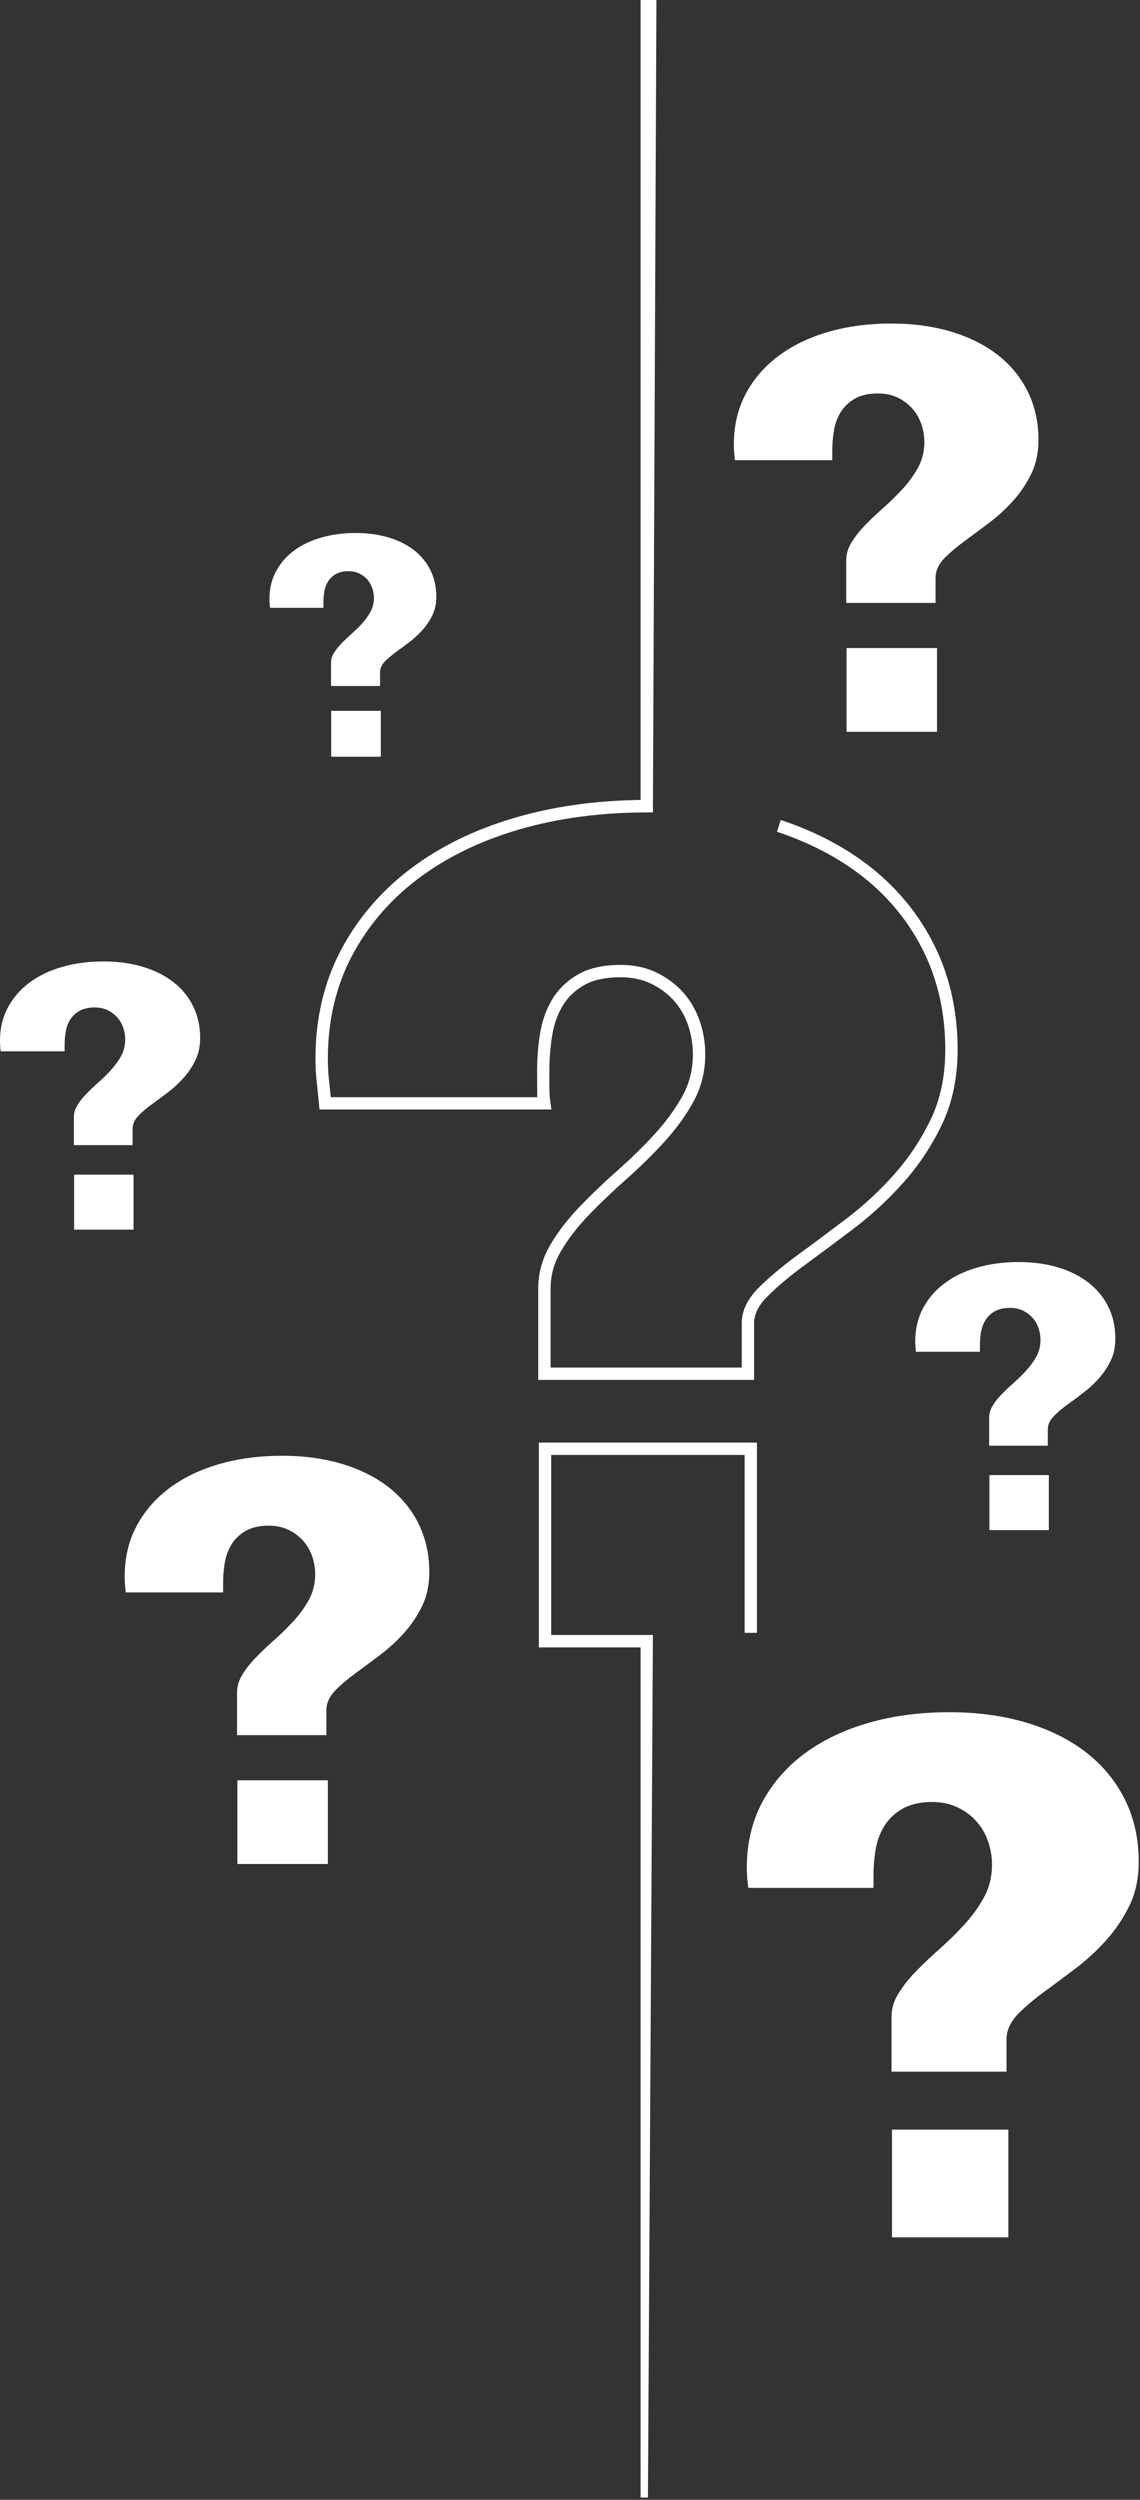 <svg width="256" height="561" viewBox="0 0 256 561" fill="none" xmlns="http://www.w3.org/2000/svg">
<rect x="0" y="0" width="256" height="561" fill="#333333" stroke="none"/>
<path d="M180.655 283.958C184.055 281.466 187.722 278.742 191.632 275.775C195.591 272.784 199.355 269.318 202.804 265.463C206.265 261.609 209.191 257.207 211.51 252.391C213.854 247.515 215.044 241.849 215.044 235.574C215.044 227.123 213.332 219.329 209.944 212.41C206.556 205.503 201.723 199.532 195.591 194.668C189.908 190.181 183.095 186.594 175.312 184.016L174.498 186.667C181.942 189.148 188.451 192.565 193.866 196.845C199.683 201.441 204.249 207.084 207.455 213.626C210.648 220.168 212.275 227.549 212.275 235.574C212.275 241.435 211.183 246.688 209.021 251.188C206.811 255.76 204.03 259.943 200.752 263.615C197.424 267.336 193.806 270.68 189.981 273.562C186.07 276.517 182.428 279.24 179.027 281.721C175.603 284.226 172.689 286.67 170.369 288.993C167.844 291.522 166.569 294.185 166.569 296.909V306.904H123.642V289.199C123.642 286.196 124.407 283.436 125.998 280.748C127.625 277.988 129.738 275.252 132.264 272.638C134.838 269.962 137.631 267.312 140.546 264.734C143.533 262.095 146.374 259.31 148.997 256.465C151.669 253.559 153.915 250.507 155.652 247.369C157.461 244.123 158.372 240.511 158.372 236.62C158.372 234.042 157.947 231.513 157.121 229.105C156.283 226.673 155.02 224.509 153.381 222.685C151.742 220.861 149.726 219.365 147.407 218.246C145.051 217.116 142.343 216.544 139.356 216.544C135.47 216.544 132.252 217.261 129.787 218.696C127.322 220.119 125.379 221.992 124.007 224.278C122.659 226.515 121.736 229.093 121.274 231.975C120.825 234.723 120.607 237.568 120.607 240.438L120.643 246.238H74.28L73.879 242.445C73.71 240.9 73.624 239.259 73.624 237.556C73.624 229.105 75.422 221.408 78.955 214.671C82.501 207.91 87.48 202.062 93.782 197.283C100.097 192.48 107.723 188.759 116.441 186.193C125.197 183.627 134.887 182.326 145.233 182.326H146.617L147.407 0H143.849V179.517L142.015 179.566C132.616 179.809 123.739 181.134 115.652 183.506C106.605 186.156 98.676 190.035 92.094 195.045C85.476 200.067 80.23 206.232 76.49 213.358C72.75 220.496 70.844 228.631 70.844 237.544C70.844 239.344 70.929 241.083 71.111 242.724C71.281 244.329 71.463 246.007 71.633 247.746L71.754 248.999H123.837L123.606 247.418C123.448 246.275 123.363 245.12 123.363 244.013V240.414C123.363 237.702 123.569 235.003 123.994 232.401C124.395 229.883 125.197 227.634 126.362 225.7C127.516 223.791 129.082 222.283 131.159 221.092C133.199 219.912 135.956 219.316 139.343 219.316C141.906 219.316 144.213 219.803 146.192 220.751C148.196 221.712 149.92 222.989 151.317 224.545C152.713 226.102 153.782 227.938 154.498 230.017C155.227 232.133 155.591 234.358 155.591 236.62C155.591 240.073 154.814 243.15 153.223 246.02C151.584 248.962 149.471 251.844 146.957 254.58C144.407 257.34 141.639 260.064 138.7 262.654C135.749 265.257 132.908 267.968 130.26 270.704C127.589 273.477 125.342 276.371 123.606 279.326C121.784 282.402 120.862 285.722 120.862 289.187V309.677H169.337V296.909C169.337 294.951 170.345 292.945 172.324 290.963C174.534 288.737 177.34 286.378 180.655 283.958Z" fill="white"/>
<path d="M169.981 366.44V323.746H121.008V369.711H143.849V560.5H145.5L146.618 366.926H123.776V326.519H167.213V366.44H169.981Z" fill="white"/>
<path d="M53.234 389.4V379.866C53.234 378.504 53.586 377.24 54.314 376.011C55.104 374.674 56.136 373.336 57.362 372.072C58.649 370.734 60.046 369.409 61.491 368.132C63.021 366.782 64.478 365.359 65.826 363.9C67.222 362.392 68.388 360.787 69.299 359.158C70.283 357.395 70.781 355.437 70.781 353.333C70.781 351.935 70.55 350.573 70.1 349.272C69.639 347.946 68.947 346.755 68.048 345.758C67.15 344.761 66.045 343.934 64.782 343.326C63.482 342.706 62.001 342.389 60.374 342.389C58.273 342.389 56.5 342.791 55.14 343.581C53.78 344.371 52.699 345.417 51.934 346.682C51.206 347.898 50.696 349.296 50.453 350.853C50.222 352.288 50.101 353.771 50.101 355.255C50.101 355.255 50.101 357.273 50.101 357.37H28.243C28.206 356.969 28.158 356.568 28.121 356.179C28.036 355.425 28 354.622 28 353.795C28 349.661 28.874 345.904 30.599 342.608C32.335 339.301 34.776 336.443 37.86 334.096C40.969 331.737 44.733 329.889 49.044 328.624C53.391 327.348 58.2 326.703 63.361 326.703C68.328 326.703 72.918 327.335 76.998 328.588C81.041 329.828 84.551 331.604 87.417 333.877C90.258 336.127 92.493 338.887 94.047 342.073C95.601 345.259 96.403 348.871 96.403 352.798C96.403 355.632 95.88 358.173 94.836 360.325C93.755 362.563 92.395 364.618 90.78 366.405C89.141 368.241 87.344 369.895 85.449 371.33C83.482 372.826 81.636 374.188 79.924 375.44C78.151 376.729 76.658 377.994 75.456 379.185C74.023 380.62 73.294 382.152 73.294 383.757V389.4H53.234Z" fill="white"/>
<path d="M73.62 399.531H53.305V418.318H73.62V399.531Z" fill="white"/>
<path d="M190.03 135.306V125.772C190.03 124.411 190.383 123.146 191.111 121.918C191.9 120.58 192.933 119.243 194.159 117.978C195.446 116.64 196.843 115.315 198.288 114.038C199.818 112.688 201.275 111.266 202.623 109.806C204.019 108.299 205.185 106.694 206.096 105.064C207.079 103.301 207.577 101.343 207.577 99.24C207.577 97.841 207.347 96.479 206.897 95.178C206.436 93.853 205.744 92.661 204.845 91.664C203.947 90.667 202.841 89.84 201.579 89.232C200.279 88.612 198.798 88.296 197.171 88.296C195.07 88.296 193.297 88.697 191.937 89.487C190.577 90.278 189.496 91.323 188.731 92.588C188.003 93.804 187.492 95.203 187.25 96.759C187.019 98.194 186.897 99.677 186.897 101.161C186.897 101.161 186.897 103.179 186.897 103.277H165.04C165.003 102.875 164.955 102.474 164.918 102.085C164.833 101.331 164.797 100.528 164.797 99.702C164.797 95.567 165.671 91.81 167.396 88.514C169.132 85.207 171.573 82.35 174.657 80.003C177.766 77.644 181.53 75.795 185.841 74.531C190.188 73.254 194.997 72.609 200.158 72.609C205.124 72.609 209.715 73.242 213.795 74.494C217.838 75.734 221.348 77.51 224.214 79.784C227.055 82.033 229.289 84.794 230.844 87.98C232.398 91.165 233.199 94.777 233.199 98.704C233.199 101.538 232.677 104.079 231.633 106.231C230.552 108.469 229.192 110.524 227.577 112.311C225.938 114.148 224.141 115.801 222.246 117.236C220.279 118.732 218.433 120.094 216.721 121.346C214.948 122.635 213.455 123.9 212.252 125.092C210.82 126.526 210.091 128.059 210.091 129.664V135.306H190.03Z" fill="white"/>
<path d="M210.417 145.438H190.102V164.225H210.417V145.438Z" fill="white"/>
<path d="M74.339 153.981V148.752C74.339 147.998 74.533 147.317 74.934 146.636C75.371 145.895 75.93 145.177 76.61 144.472C77.314 143.742 78.079 143.013 78.88 142.308C79.718 141.566 80.52 140.788 81.248 139.985C82.013 139.158 82.657 138.283 83.155 137.383C83.689 136.422 83.969 135.34 83.969 134.197C83.969 133.431 83.847 132.689 83.592 131.972C83.337 131.242 82.961 130.598 82.475 130.038C81.977 129.491 81.382 129.041 80.678 128.701C79.961 128.36 79.148 128.19 78.261 128.19C77.108 128.19 76.136 128.409 75.395 128.847C74.655 129.272 74.06 129.844 73.635 130.549C73.234 131.218 72.955 131.984 72.821 132.835C72.7 133.625 72.627 134.428 72.627 135.243C72.627 135.243 72.627 136.349 72.627 136.41H60.654C60.629 136.191 60.605 135.972 60.581 135.753C60.532 135.34 60.508 134.902 60.508 134.452C60.508 132.191 60.981 130.123 61.929 128.324C62.876 126.512 64.212 124.943 65.912 123.654C67.612 122.353 69.676 121.356 72.044 120.663C74.424 119.97 77.059 119.617 79.888 119.617C82.608 119.617 85.122 119.97 87.356 120.651C89.567 121.332 91.497 122.305 93.064 123.545C94.618 124.773 95.844 126.281 96.695 128.032C97.544 129.783 97.982 131.753 97.982 133.905C97.982 135.462 97.69 136.848 97.12 138.027C96.525 139.255 95.784 140.374 94.897 141.359C93.999 142.368 93.015 143.268 91.983 144.059C90.902 144.873 89.894 145.627 88.959 146.308C87.988 147.013 87.162 147.707 86.519 148.363C85.729 149.154 85.341 149.993 85.341 150.868V153.957H74.339V153.981Z" fill="white"/>
<path d="M85.51 159.523H74.375V169.823H85.51V159.523Z" fill="white"/>
<path d="M200.206 464.898V452.629C200.206 450.866 200.655 449.249 201.59 447.668C202.61 445.941 203.934 444.239 205.513 442.597C207.176 440.883 208.961 439.168 210.831 437.526C212.799 435.788 214.681 433.951 216.405 432.079C218.202 430.133 219.696 428.078 220.874 425.975C222.137 423.713 222.768 421.196 222.768 418.484C222.768 416.684 222.477 414.933 221.894 413.267C221.299 411.553 220.412 410.033 219.259 408.744C218.105 407.455 216.684 406.397 215.045 405.619C213.369 404.816 211.463 404.403 209.374 404.403C206.666 404.403 204.396 404.914 202.635 405.935C200.886 406.944 199.49 408.294 198.506 409.923C197.559 411.492 196.915 413.292 196.6 415.286C196.296 417.134 196.15 419.031 196.15 420.952C196.15 420.952 196.15 423.555 196.15 423.676H168.027C167.978 423.153 167.917 422.643 167.869 422.144C167.76 421.171 167.711 420.15 167.711 419.08C167.711 413.766 168.84 408.926 171.05 404.695C173.285 400.439 176.418 396.754 180.388 393.751C184.396 390.711 189.229 388.34 194.778 386.722C200.364 385.081 206.569 384.254 213.199 384.254C219.587 384.254 225.488 385.069 230.746 386.674C235.944 388.267 240.461 390.553 244.152 393.471C247.807 396.365 250.673 399.904 252.689 404.014C254.693 408.112 255.713 412.757 255.713 417.815C255.713 421.463 255.033 424.722 253.697 427.507C252.313 430.389 250.552 433.027 248.487 435.338C246.375 437.697 244.067 439.825 241.639 441.673C239.101 443.594 236.733 445.357 234.535 446.963C232.264 448.628 230.333 450.246 228.791 451.79C226.945 453.638 226.023 455.608 226.023 457.663V464.923H200.206V464.898Z" fill="white"/>
<path d="M226.437 477.934H200.305V502.107H226.437V477.934Z" fill="white"/>
<path d="M16.588 256.963V250.701C16.588 249.801 16.818 248.974 17.292 248.172C17.814 247.284 18.482 246.421 19.296 245.582C20.146 244.706 21.056 243.831 22.016 242.992C23.023 242.104 23.983 241.168 24.857 240.207C25.768 239.21 26.545 238.164 27.14 237.094C27.784 235.939 28.111 234.65 28.111 233.276C28.111 232.364 27.966 231.464 27.662 230.613C27.359 229.737 26.909 228.959 26.314 228.302C25.719 227.646 25.003 227.111 24.165 226.71C23.315 226.296 22.331 226.089 21.263 226.089C19.878 226.089 18.725 226.357 17.826 226.868C16.928 227.39 16.223 228.071 15.713 228.91C15.228 229.713 14.9 230.637 14.742 231.646C14.584 232.583 14.511 233.568 14.511 234.541C14.511 234.541 14.511 235.866 14.511 235.939H0.158C0.134 235.671 0.097 235.416 0.073 235.161C0.024 234.626 0 234.103 0 233.556C0 230.844 0.571 228.363 1.712 226.211C2.854 224.034 4.457 222.162 6.484 220.617C8.525 219.061 11.002 217.857 13.831 217.03C16.685 216.191 19.854 215.766 23.23 215.766C26.496 215.766 29.508 216.179 32.192 217.006C34.851 217.821 37.146 218.988 39.04 220.484C40.91 221.955 42.368 223.767 43.4 225.87C44.42 227.962 44.942 230.333 44.942 232.923C44.942 234.784 44.602 236.45 43.91 237.872C43.206 239.344 42.307 240.693 41.25 241.873C40.17 243.077 38.992 244.171 37.753 245.107C36.454 246.092 35.252 246.992 34.122 247.807C32.957 248.658 31.973 249.485 31.196 250.275C30.261 251.212 29.775 252.221 29.775 253.279V256.988H16.588V256.963Z" fill="white"/>
<path d="M29.986 263.617H16.641V275.959H29.986V263.617Z" fill="white"/>
<path d="M222.131 324.388V318.125C222.131 317.226 222.362 316.399 222.835 315.596C223.357 314.709 224.025 313.845 224.839 313.006C225.689 312.131 226.6 311.255 227.559 310.416C228.567 309.528 229.526 308.592 230.401 307.631C231.311 306.634 232.088 305.589 232.683 304.519C233.327 303.363 233.655 302.074 233.655 300.7C233.655 299.788 233.509 298.889 233.206 298.037C232.902 297.162 232.453 296.384 231.858 295.727C231.263 295.07 230.546 294.535 229.708 294.134C228.858 293.721 227.875 293.514 226.806 293.514C225.422 293.514 224.268 293.781 223.37 294.292C222.471 294.803 221.767 295.496 221.257 296.335C220.771 297.137 220.443 298.062 220.285 299.071C220.127 300.007 220.055 300.992 220.055 301.965C220.055 301.965 220.055 303.29 220.055 303.363H205.701C205.677 303.096 205.641 302.84 205.616 302.585C205.568 302.087 205.531 301.564 205.531 301.016C205.531 298.305 206.102 295.824 207.231 293.672C208.373 291.495 209.976 289.623 212.004 288.078C214.044 286.522 216.521 285.318 219.35 284.491C222.204 283.652 225.373 283.227 228.749 283.227C232.016 283.227 235.027 283.64 237.711 284.467C240.37 285.282 242.665 286.449 244.559 287.945C246.43 289.416 247.887 291.228 248.919 293.331C249.939 295.423 250.461 297.794 250.461 300.384C250.461 302.245 250.121 303.911 249.429 305.333C248.725 306.805 247.826 308.154 246.77 309.334C245.689 310.538 244.511 311.632 243.272 312.568C241.973 313.553 240.771 314.453 239.641 315.268C238.476 316.119 237.492 316.946 236.715 317.736C235.78 318.673 235.294 319.682 235.294 320.74V324.449H222.131V324.388Z" fill="white"/>
<path d="M235.525 331.039H222.18V343.381H235.525V331.039Z" fill="white"/>
</svg>
